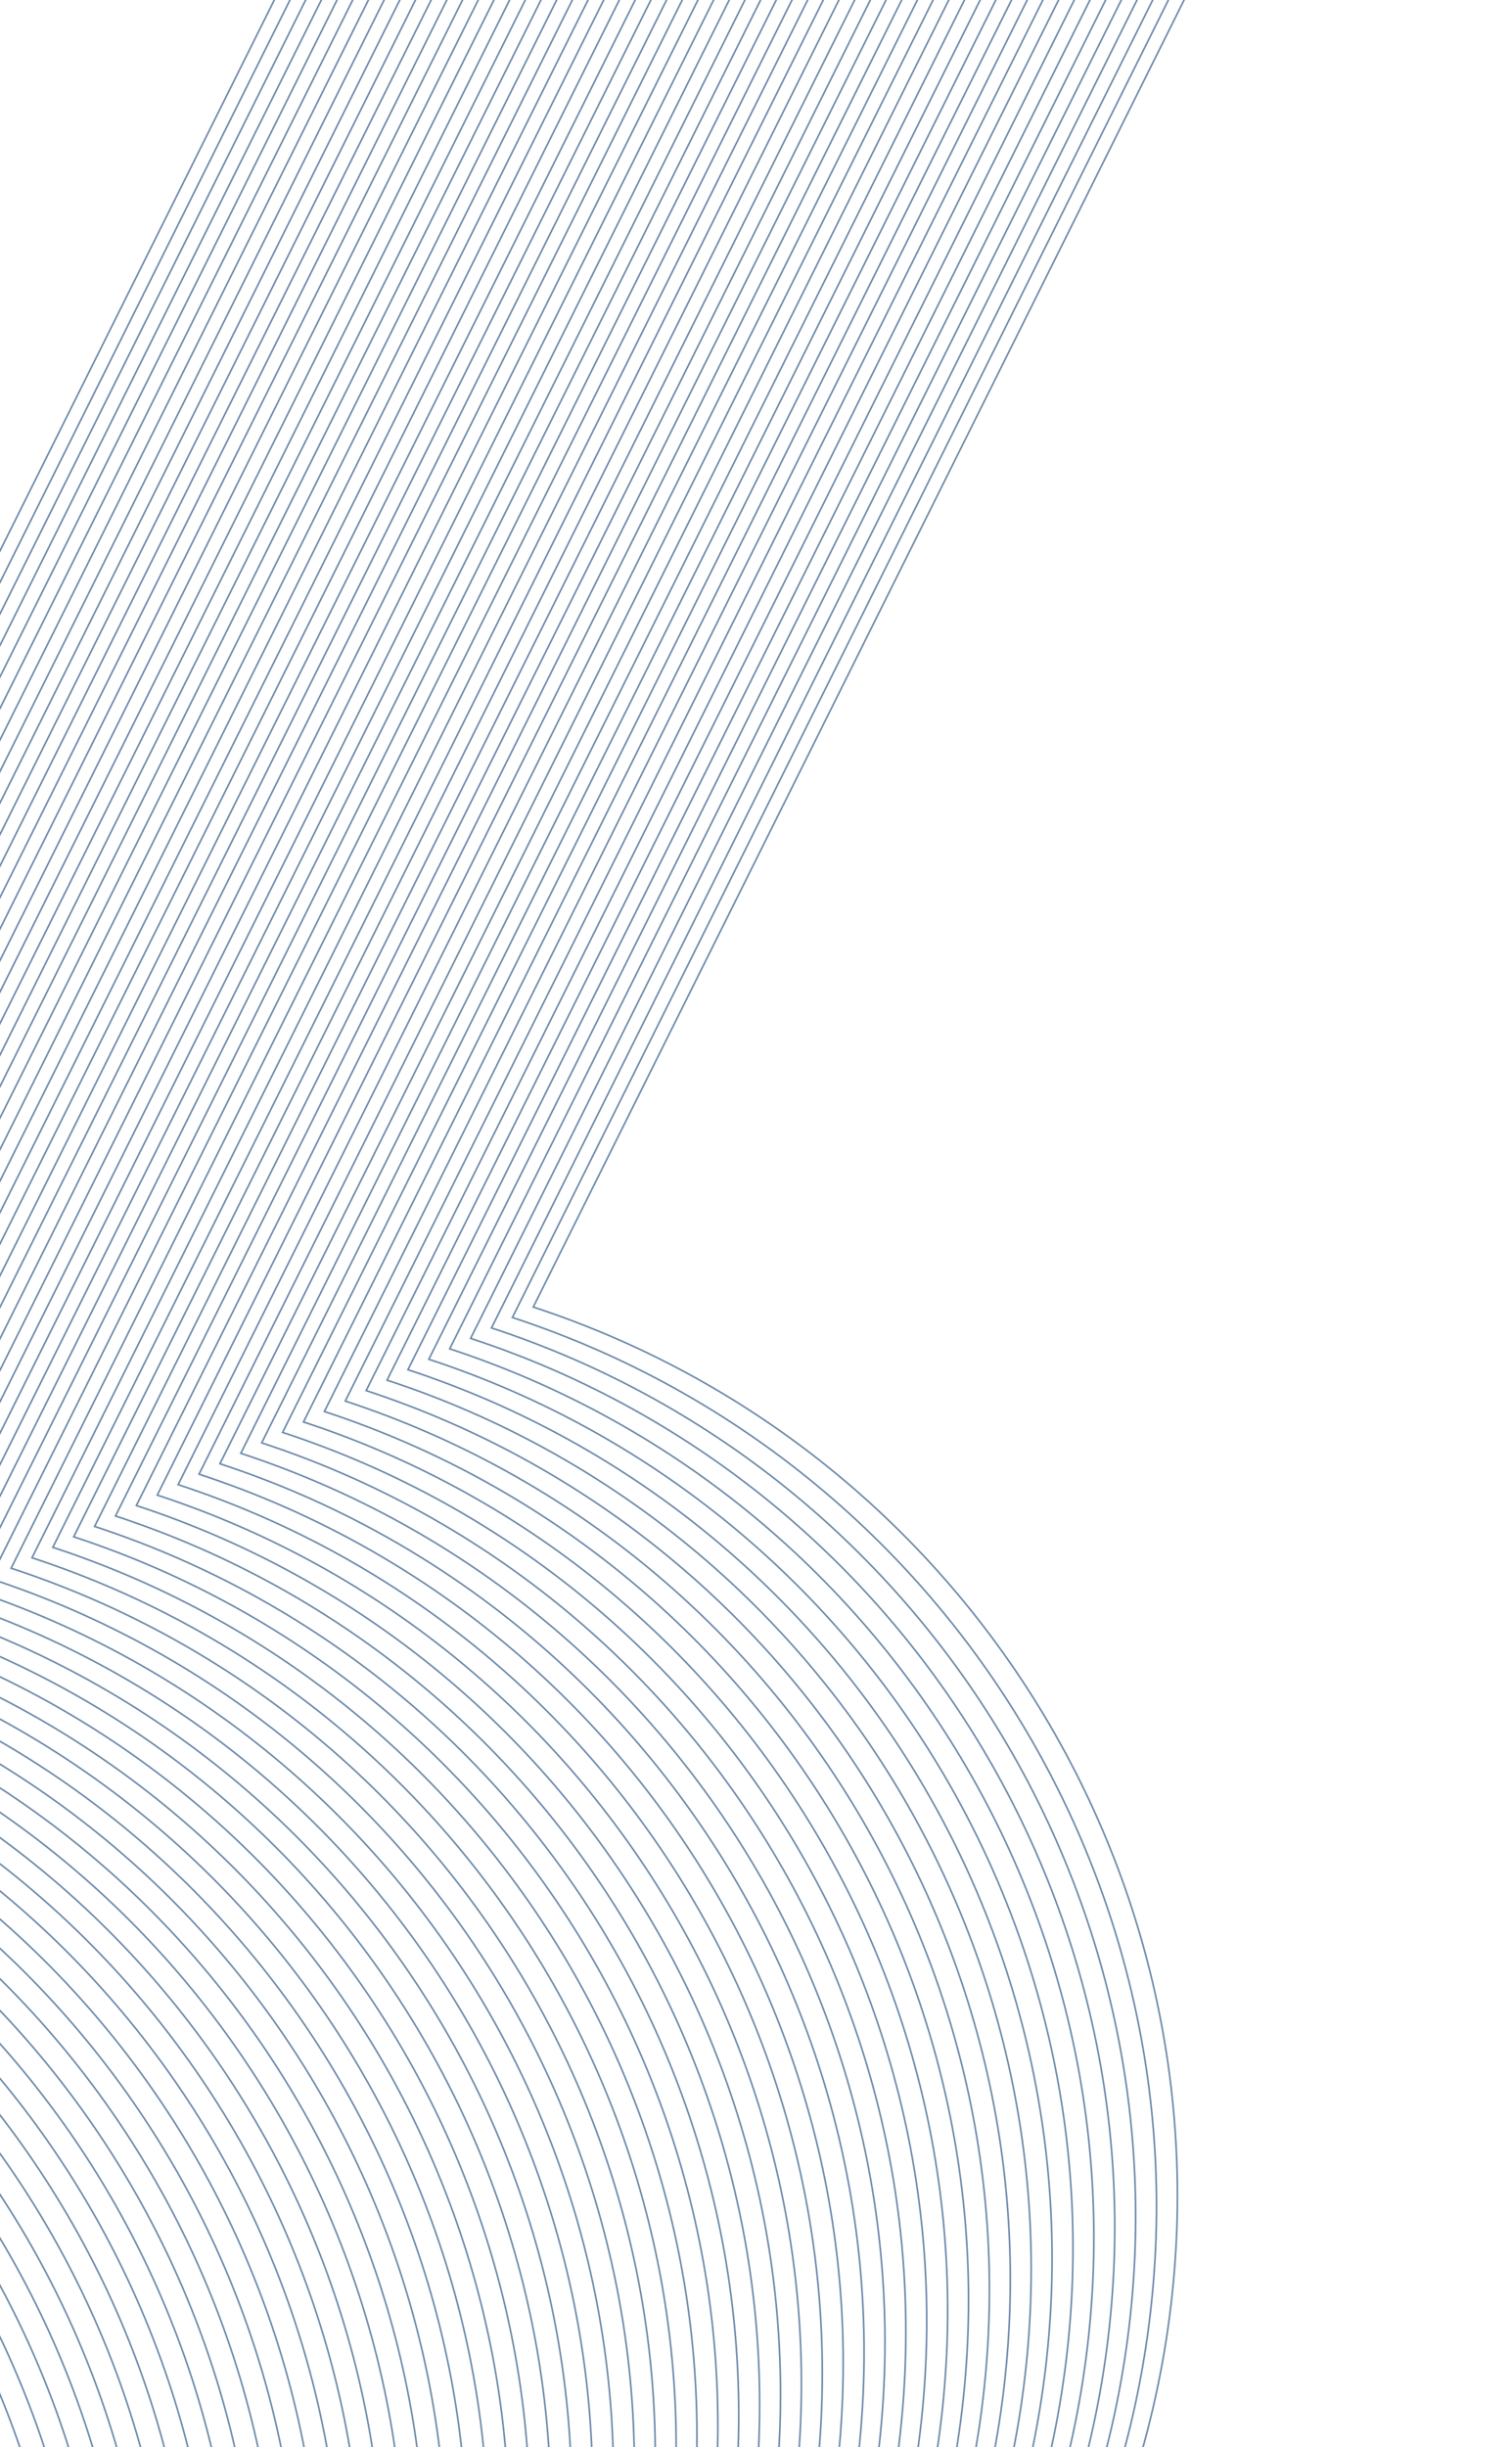 <svg width="495" height="801" viewBox="0 0 495 801" fill="none" xmlns="http://www.w3.org/2000/svg">
<g clip-path="url(#clip0_109_4126)">
<mask id="mask0_109_4126" style="mask-type:alpha" maskUnits="userSpaceOnUse" x="-590" y="-17" width="1048" height="834">
<rect width="1048" height="834" transform="translate(-590 -17)" fill="white"/>
</mask>
<g mask="url(#mask0_109_4126)">
<path d="M-811.075 2406.77L-95.755 970.562C-64.584 992.209 -28.976 1008.57 10.277 1017.59C175.26 1055.48 339.734 952.447 377.631 787.436C413.38 631.723 323.512 476.603 174.582 427.798L1515.69 -2264.91" stroke="#6D8BAA" stroke-width="0.537" stroke-miterlimit="10"/>
<path d="M-817.914 2410.19L-102.593 973.98C-71.422 995.628 -35.815 1011.99 3.439 1021.01C168.421 1058.9 332.895 955.865 370.792 790.855C406.541 635.141 316.674 480.022 167.743 431.217L1508.86 -2261.49" stroke="#6D8BAA" stroke-width="0.537" stroke-miterlimit="10"/>
<path d="M-824.752 2413.61L-109.431 977.4C-78.26 999.048 -42.653 1015.41 -3.399 1024.43C161.583 1062.29 326.057 959.257 363.954 794.275C399.703 638.561 309.836 483.442 160.905 434.636L1502.02 -2258.07" stroke="#6D8BAA" stroke-width="0.537" stroke-miterlimit="10"/>
<path d="M-831.591 2417.03L-116.271 980.819C-85.1 1002.47 -49.492 1018.83 -10.239 1027.84C154.744 1065.74 319.218 962.677 357.115 797.694C392.864 641.981 302.997 486.833 154.066 438.056L1495.18 -2254.65" stroke="#6D8BAA" stroke-width="0.537" stroke-miterlimit="10"/>
<path d="M-838.429 2420.45L-123.109 984.239C-91.938 1005.89 -56.331 1022.25 -17.077 1031.26C147.905 1069.16 312.379 966.124 350.276 801.113C386.025 645.4 296.158 490.28 147.227 441.475L1488.34 -2251.23" stroke="#6D8BAA" stroke-width="0.537" stroke-miterlimit="10"/>
<path d="M-845.268 2423.87L-129.948 987.658C-98.777 1009.31 -63.17 1025.67 -23.916 1034.68C141.066 1072.58 305.54 969.543 343.437 804.532C379.186 648.819 289.319 493.699 140.388 444.894L1481.5 -2247.81" stroke="#6D8BAA" stroke-width="0.537" stroke-miterlimit="10"/>
<path d="M-852.107 2427.29L-136.787 991.078C-105.616 1012.73 -70.008 1029.09 -30.755 1038.1C134.228 1075.97 298.701 972.935 336.598 807.953C372.347 652.239 282.48 497.12 133.549 448.314L1474.66 -2244.39" stroke="#6D8BAA" stroke-width="0.537" stroke-miterlimit="10"/>
<path d="M-858.946 2430.7L-143.626 994.497C-112.455 1016.14 -76.847 1032.51 -37.594 1041.52C127.389 1079.42 291.863 976.354 329.76 811.371C365.509 655.658 275.67 500.51 126.711 451.733L1467.82 -2240.98" stroke="#6D8BAA" stroke-width="0.537" stroke-miterlimit="10"/>
<path d="M-865.785 2434.12L-150.464 997.916C-119.294 1019.56 -83.686 1035.93 -44.432 1044.94C120.55 1082.84 285.024 979.802 322.921 814.791C358.67 659.078 268.831 503.958 119.872 455.152L1460.98 -2237.56" stroke="#6D8BAA" stroke-width="0.537" stroke-miterlimit="10"/>
<path d="M-872.623 2437.54L-157.303 1001.34C-126.132 1022.98 -90.525 1039.35 -51.271 1048.36C113.711 1086.26 278.185 983.221 316.082 818.21C351.831 662.497 261.992 507.377 113.033 458.572L1454.15 -2234.14" stroke="#6D8BAA" stroke-width="0.537" stroke-miterlimit="10"/>
<path d="M-879.462 2440.96L-164.142 1004.75C-132.971 1026.4 -97.363 1042.76 -58.11 1051.78C106.873 1089.65 271.347 986.612 309.243 821.629C344.992 665.916 255.153 510.796 106.194 461.991L1447.31 -2230.72" stroke="#6D8BAA" stroke-width="0.537" stroke-miterlimit="10"/>
<path d="M-886.301 2444.38L-170.981 1008.17C-139.81 1029.82 -104.202 1046.18 -64.949 1055.2C100.034 1093.1 264.508 990.032 302.405 825.05C338.154 669.336 248.315 514.188 99.356 465.411L1440.47 -2227.3" stroke="#6D8BAA" stroke-width="0.537" stroke-miterlimit="10"/>
<path d="M-893.142 2447.8L-177.822 1011.59C-146.651 1033.24 -111.043 1049.6 -71.79 1058.62C93.192 1096.52 257.666 993.479 295.563 828.468C331.312 672.755 241.473 517.635 92.514 468.83L1433.63 -2223.88" stroke="#6D8BAA" stroke-width="0.537" stroke-miterlimit="10"/>
<path d="M-899.981 2451.22L-184.661 1015.02C-153.49 1036.66 -117.882 1053.03 -78.629 1062.04C86.354 1099.94 250.828 996.901 288.724 831.89C324.473 676.177 234.634 521.057 85.675 472.252L1426.79 -2220.46" stroke="#6D8BAA" stroke-width="0.537" stroke-miterlimit="10"/>
<path d="M-906.82 2454.64L-191.5 1018.44C-160.329 1040.08 -124.721 1056.45 -85.468 1065.46C79.515 1103.33 243.989 1000.29 281.886 835.31C317.635 679.597 227.796 524.477 78.837 475.672L1419.95 -2217.04" stroke="#6D8BAA" stroke-width="0.537" stroke-miterlimit="10"/>
<path d="M-913.658 2458.06L-198.338 1021.85C-167.167 1043.5 -131.56 1059.86 -92.306 1068.88C72.676 1106.78 237.15 1003.71 275.047 838.729C310.796 683.015 220.957 527.896 71.998 479.09L1413.11 -2213.62" stroke="#6D8BAA" stroke-width="0.537" stroke-miterlimit="10"/>
<path d="M-920.497 2461.48L-205.177 1025.27C-174.006 1046.92 -138.398 1063.28 -99.145 1072.3C65.837 1110.2 230.311 1007.16 268.208 842.149C303.957 686.435 214.118 531.316 65.159 482.51L1406.27 -2210.2" stroke="#6D8BAA" stroke-width="0.537" stroke-miterlimit="10"/>
<path d="M-927.336 2464.9L-212.016 1028.69C-180.845 1050.34 -145.237 1066.7 -105.984 1075.72C58.999 1113.62 223.473 1010.58 261.369 845.568C297.119 689.855 207.28 534.735 58.321 485.93L1399.43 -2206.78" stroke="#6D8BAA" stroke-width="0.537" stroke-miterlimit="10"/>
<path d="M-934.175 2468.32L-218.855 1032.11C-187.684 1053.76 -152.076 1070.12 -112.823 1079.14C52.16 1117.01 216.634 1013.97 254.531 848.987C290.28 693.274 200.441 538.154 51.482 489.349L1392.59 -2203.36" stroke="#6D8BAA" stroke-width="0.537" stroke-miterlimit="10"/>
<path d="M-941.013 2471.74L-225.693 1035.53C-194.522 1057.18 -158.915 1073.54 -119.661 1082.56C45.321 1120.45 209.795 1017.39 247.692 852.407C283.441 696.694 193.602 541.574 44.643 492.769L1385.76 -2199.94" stroke="#6D8BAA" stroke-width="0.537" stroke-miterlimit="10"/>
<path d="M-947.853 2475.16L-232.533 1038.95C-201.362 1060.6 -165.754 1076.96 -126.501 1085.98C38.482 1123.87 202.956 1020.84 240.853 855.827C276.602 700.113 186.763 544.994 37.804 496.188L1378.92 -2196.52" stroke="#6D8BAA" stroke-width="0.537" stroke-miterlimit="10"/>
<path d="M-954.691 2478.58L-239.371 1042.37C-208.2 1064.02 -172.592 1080.38 -133.339 1089.4C31.644 1127.29 196.118 1024.26 234.015 859.245C269.764 703.532 179.925 548.412 30.966 499.607L1372.08 -2193.1" stroke="#6D8BAA" stroke-width="0.537" stroke-miterlimit="10"/>
<path d="M-961.53 2482L-246.209 1045.79C-215.039 1067.44 -179.431 1083.8 -140.178 1092.79C24.805 1130.68 189.279 1027.65 227.176 862.637C262.925 706.924 173.086 551.804 24.127 502.999L1365.24 -2189.71" stroke="#6D8BAA" stroke-width="0.537" stroke-miterlimit="10"/>
<path d="M-968.368 2485.42L-253.048 1049.21C-221.877 1070.86 -186.269 1087.22 -147.016 1096.23C17.966 1134.13 182.44 1031.07 220.337 866.084C256.086 710.371 166.247 555.251 17.288 506.446L1358.4 -2186.26" stroke="#6D8BAA" stroke-width="0.537" stroke-miterlimit="10"/>
<path d="M-975.179 2488.84L-259.859 1052.63C-228.688 1074.28 -193.081 1090.64 -153.827 1099.65C11.155 1137.55 175.629 1034.51 213.526 869.503C249.275 713.79 159.436 558.67 10.477 509.865L1351.59 -2182.84" stroke="#6D8BAA" stroke-width="0.537" stroke-miterlimit="10"/>
<path d="M-982.018 2492.26L-266.698 1056.05C-235.527 1077.7 -199.919 1094.06 -160.666 1103.07C4.316 1140.97 168.79 1037.93 206.687 872.923C242.436 717.209 152.597 562.089 3.638 513.284L1344.75 -2179.42" stroke="#6D8BAA" stroke-width="0.537" stroke-miterlimit="10"/>
<path d="M-988.857 2495.68L-273.537 1059.47C-242.366 1081.12 -206.758 1097.48 -167.505 1106.47C-2.522 1144.36 161.952 1041.33 199.848 876.315C235.597 720.602 145.759 565.482 -3.201 516.677L1337.91 -2176.03" stroke="#6D8BAA" stroke-width="0.537" stroke-miterlimit="10"/>
<path d="M-995.698 2499.09L-280.378 1062.89C-249.207 1084.53 -213.6 1100.9 -174.346 1109.91C-9.364 1147.81 155.11 1044.74 193.007 879.761C228.756 724.048 138.917 568.928 -10.042 520.123L1331.07 -2172.59" stroke="#6D8BAA" stroke-width="0.537" stroke-miterlimit="10"/>
<path d="M-1002.54 2502.51L-287.217 1066.31C-256.046 1087.95 -220.438 1104.32 -181.185 1113.33C-16.203 1151.23 148.271 1048.19 186.168 883.181C221.917 727.468 132.078 572.348 -16.881 523.543L1324.23 -2169.17" stroke="#6D8BAA" stroke-width="0.537" stroke-miterlimit="10"/>
<path d="M-1009.38 2505.93L-294.056 1069.73C-262.885 1091.37 -227.277 1107.74 -188.024 1116.75C-23.041 1154.65 141.433 1051.61 179.33 886.6C215.079 730.887 125.24 575.767 -23.719 526.961L1317.39 -2165.75" stroke="#6D8BAA" stroke-width="0.537" stroke-miterlimit="10"/>
<path d="M-1016.21 2509.35L-300.894 1073.15C-269.724 1094.79 -234.116 1111.16 -194.862 1120.17C-29.88 1158.07 134.594 1055.03 172.491 890.02C208.24 734.306 118.401 579.187 -30.53 530.381L1310.58 -2162.33" stroke="#6D8BAA" stroke-width="0.537" stroke-miterlimit="10"/>
<path d="M-1023.05 2512.77L-307.733 1076.56C-276.562 1098.21 -240.954 1114.57 -201.701 1123.59C-36.718 1161.49 127.755 1058.42 165.652 893.439C201.401 737.726 111.562 582.606 -37.368 533.801L1303.74 -2158.91" stroke="#6D8BAA" stroke-width="0.537" stroke-miterlimit="10"/>
<path d="M-1029.89 2516.19L-314.572 1079.98C-283.401 1101.63 -247.793 1117.99 -208.54 1127.01C-43.557 1164.9 120.917 1061.87 158.813 896.858C194.562 741.144 104.723 586.025 -44.207 537.219L1296.9 -2155.49" stroke="#6D8BAA" stroke-width="0.537" stroke-miterlimit="10"/>
<path d="M-1036.73 2519.61L-321.411 1083.4C-290.24 1105.05 -254.632 1121.41 -215.379 1130.43C-50.396 1168.33 114.078 1065.29 151.975 900.278C187.724 744.565 97.885 589.445 -51.046 540.64L1290.07 -2152.07" stroke="#6D8BAA" stroke-width="0.537" stroke-miterlimit="10"/>
<path d="M-1043.57 2523.03L-328.249 1086.82C-297.078 1108.47 -261.471 1124.83 -222.217 1133.85C-57.235 1171.74 107.239 1068.71 145.136 903.696C180.885 747.983 91.046 592.864 -57.885 544.058L1283.23 -2148.65" stroke="#6D8BAA" stroke-width="0.537" stroke-miterlimit="10"/>
<path d="M-1050.41 2526.45L-335.088 1090.24C-303.917 1111.89 -268.309 1128.25 -229.056 1137.27C-64.073 1175.16 100.4 1072.1 138.297 907.116C174.046 751.403 84.207 596.283 -64.723 547.478L1276.39 -2145.23" stroke="#6D8BAA" stroke-width="0.537" stroke-miterlimit="10"/>
<path d="M-1057.25 2529.87L-341.955 1093.66C-310.784 1115.31 -275.176 1131.67 -235.923 1140.69C-70.941 1178.58 93.533 1075.55 131.43 910.536C167.179 754.823 77.312 599.703 -71.619 550.897L1269.49 -2141.81" stroke="#6D8BAA" stroke-width="0.537" stroke-miterlimit="10"/>
<path d="M-1064.09 2533.29L-348.766 1097.08C-317.595 1118.73 -281.987 1135.09 -242.734 1144.1C-77.751 1182 86.723 1078.97 124.62 913.954C160.369 758.241 70.501 603.121 -78.429 554.316L1262.68 -2138.39" stroke="#6D8BAA" stroke-width="0.537" stroke-miterlimit="10"/>
<path d="M-1070.92 2536.71L-355.604 1100.5C-324.433 1122.15 -288.826 1138.51 -249.572 1147.53C-84.59 1185.42 79.884 1082.39 117.781 917.377C153.53 761.664 63.663 606.544 -85.268 557.739L1255.84 -2134.97" stroke="#6D8BAA" stroke-width="0.537" stroke-miterlimit="10"/>
<path d="M-1077.76 2540.13L-362.443 1103.92C-331.272 1125.57 -295.664 1141.93 -256.411 1150.95C-91.428 1188.84 73.045 1085.78 110.942 920.797C146.691 765.083 56.824 609.963 -92.107 561.158L1249.01 -2131.55" stroke="#6D8BAA" stroke-width="0.537" stroke-miterlimit="10"/>
<path d="M-1084.6 2543.55L-369.285 1107.34C-338.114 1128.99 -302.506 1145.35 -263.253 1154.37C-98.27 1192.26 66.204 1089.2 104.101 924.216C139.85 768.503 49.983 613.355 -98.948 564.578L1242.16 -2128.13" stroke="#6D8BAA" stroke-width="0.537" stroke-miterlimit="10"/>
<path d="M-1091.44 2546.97L-376.123 1110.76C-344.952 1132.41 -309.344 1148.77 -270.091 1157.79C-105.109 1195.68 59.365 1092.65 97.262 927.635C133.011 771.922 43.144 616.802 -105.787 567.997L1235.33 -2124.71" stroke="#6D8BAA" stroke-width="0.537" stroke-miterlimit="10"/>
<path d="M-1098.28 2550.39L-382.962 1114.18C-351.791 1135.83 -316.183 1152.19 -276.93 1161.21C-111.947 1199.1 52.526 1096.07 90.423 931.055C126.172 775.342 36.305 620.222 -112.626 571.417L1228.49 -2121.29" stroke="#6D8BAA" stroke-width="0.537" stroke-miterlimit="10"/>
<path d="M-1105.12 2553.81L-389.801 1117.6C-358.63 1139.25 -323.022 1155.61 -283.769 1164.62C-118.786 1202.52 45.688 1099.46 83.585 934.474C119.334 778.761 29.466 623.641 -119.464 574.836L1221.65 -2117.87" stroke="#6D8BAA" stroke-width="0.537" stroke-miterlimit="10"/>
<path d="M-1111.96 2557.23L-396.639 1121.02C-365.469 1142.67 -329.861 1159.03 -290.607 1168.04C-125.625 1205.94 38.849 1102.88 76.746 937.894C112.495 782.181 22.628 627.033 -126.303 578.256L1214.81 -2114.45" stroke="#6D8BAA" stroke-width="0.537" stroke-miterlimit="10"/>
<path d="M-1118.8 2560.65L-403.478 1124.44C-372.307 1146.09 -336.699 1162.45 -297.446 1171.46C-132.464 1209.36 32.01 1106.32 69.907 941.313C105.656 785.6 15.789 630.48 -133.142 581.675L1207.97 -2111.03" stroke="#6D8BAA" stroke-width="0.537" stroke-miterlimit="10"/>
<path d="M-1125.64 2564.06L-410.317 1127.86C-379.146 1149.5 -343.538 1165.87 -304.285 1174.88C-139.302 1212.78 25.172 1109.74 63.068 944.732C98.817 789.018 8.95 633.899 -139.981 585.093L1201.13 -2107.62" stroke="#6D8BAA" stroke-width="0.537" stroke-miterlimit="10"/>
<path d="M-1132.48 2567.49L-417.156 1131.28C-385.985 1152.92 -350.377 1169.29 -311.124 1178.3C-146.141 1216.2 18.332 1113.13 56.229 948.152C91.978 792.439 2.111 637.319 -146.82 588.514L1194.29 -2104.2" stroke="#6D8BAA" stroke-width="0.537" stroke-miterlimit="10"/>
<path d="M-1139.32 2570.9L-423.995 1134.7C-392.824 1156.34 -357.216 1172.71 -317.963 1181.72C-152.98 1219.62 11.493 1116.55 49.39 951.57C85.139 795.857 -4.728 640.709 -153.659 591.932L1187.45 -2100.78" stroke="#6D8BAA" stroke-width="0.537" stroke-miterlimit="10"/>
<path d="M-1146.15 2574.32L-430.833 1138.12C-399.662 1159.76 -364.054 1176.13 -324.801 1185.14C-159.818 1223.04 4.655 1120 42.552 954.99C78.301 799.277 -11.566 644.157 -160.497 595.352L1180.62 -2097.36" stroke="#6D8BAA" stroke-width="0.537" stroke-miterlimit="10"/>
<path d="M-1152.99 2577.74L-437.672 1141.54C-406.501 1163.18 -370.893 1179.55 -331.64 1188.56C-166.657 1226.46 -2.183 1123.42 35.713 958.41C71.462 802.697 -18.405 647.577 -167.335 598.771L1173.78 -2093.94" stroke="#6D8BAA" stroke-width="0.537" stroke-miterlimit="10"/>
<path d="M-1159.83 2581.16L-444.511 1144.95C-413.34 1166.6 -377.732 1182.96 -338.478 1191.98C-173.496 1229.85 -9.022 1126.81 28.875 961.828C64.624 806.115 -25.243 650.995 -174.174 602.19L1166.94 -2090.52" stroke="#6D8BAA" stroke-width="0.537" stroke-miterlimit="10"/>
<path d="M-1166.67 2584.58L-451.352 1148.37C-420.181 1170.02 -384.573 1186.38 -345.32 1195.4C-180.337 1233.3 -15.863 1130.23 22.033 965.248C57.782 809.535 -32.085 654.387 -181.015 605.61L1160.1 -2087.1" stroke="#6D8BAA" stroke-width="0.537" stroke-miterlimit="10"/>
<path d="M-1173.51 2588L-458.191 1151.79C-427.02 1173.44 -391.412 1189.8 -352.159 1198.82C-187.176 1236.71 -22.702 1133.68 15.195 968.668C50.944 812.954 -38.923 657.835 -187.854 609.029L1153.26 -2083.68" stroke="#6D8BAA" stroke-width="0.537" stroke-miterlimit="10"/>
<path d="M-1180.35 2591.42L-465.029 1155.21C-433.859 1176.86 -398.251 1193.22 -358.997 1202.24C-194.015 1240.13 -29.541 1137.1 8.356 972.087C44.105 816.374 -45.762 661.254 -194.693 612.449L1146.42 -2080.26" stroke="#6D8BAA" stroke-width="0.537" stroke-miterlimit="10"/>
<path d="M-1187.19 2594.84L-471.868 1158.63C-440.697 1180.28 -405.089 1196.64 -365.836 1205.66C-200.853 1243.53 -36.38 1140.49 1.517 975.506C37.266 819.793 -52.601 664.673 -201.532 615.868L1139.58 -2076.84" stroke="#6D8BAA" stroke-width="0.537" stroke-miterlimit="10"/>
<path d="M-1194.03 2598.26L-478.707 1162.05C-447.536 1183.7 -411.928 1200.06 -372.675 1209.08C-207.692 1246.97 -43.218 1143.91 -5.322 978.925C30.427 823.212 -59.411 668.064 -208.371 619.287L1132.74 -2073.42" stroke="#6D8BAA" stroke-width="0.537" stroke-miterlimit="10"/>
<path d="M-1200.87 2601.68L-485.546 1165.47C-454.375 1187.12 -418.767 1203.48 -379.514 1212.5C-214.531 1250.39 -50.057 1147.36 -12.16 982.345C23.589 826.632 -66.25 671.512 -215.209 622.707L1125.9 -2070" stroke="#6D8BAA" stroke-width="0.537" stroke-miterlimit="10"/>
<path d="M-1207.7 2605.1L-492.384 1168.89C-461.213 1190.54 -425.606 1206.9 -386.352 1215.91C-221.37 1253.81 -56.896 1150.78 -18.999 985.764C16.75 830.051 -73.089 674.931 -222.048 626.126L1119.06 -2066.58" stroke="#6D8BAA" stroke-width="0.537" stroke-miterlimit="10"/>
</g>
</g>
<defs>
<clipPath id="clip0_109_4126">
<rect width="495" height="822" fill="white" transform="translate(0 -5)"/>
</clipPath>
</defs>
</svg>
